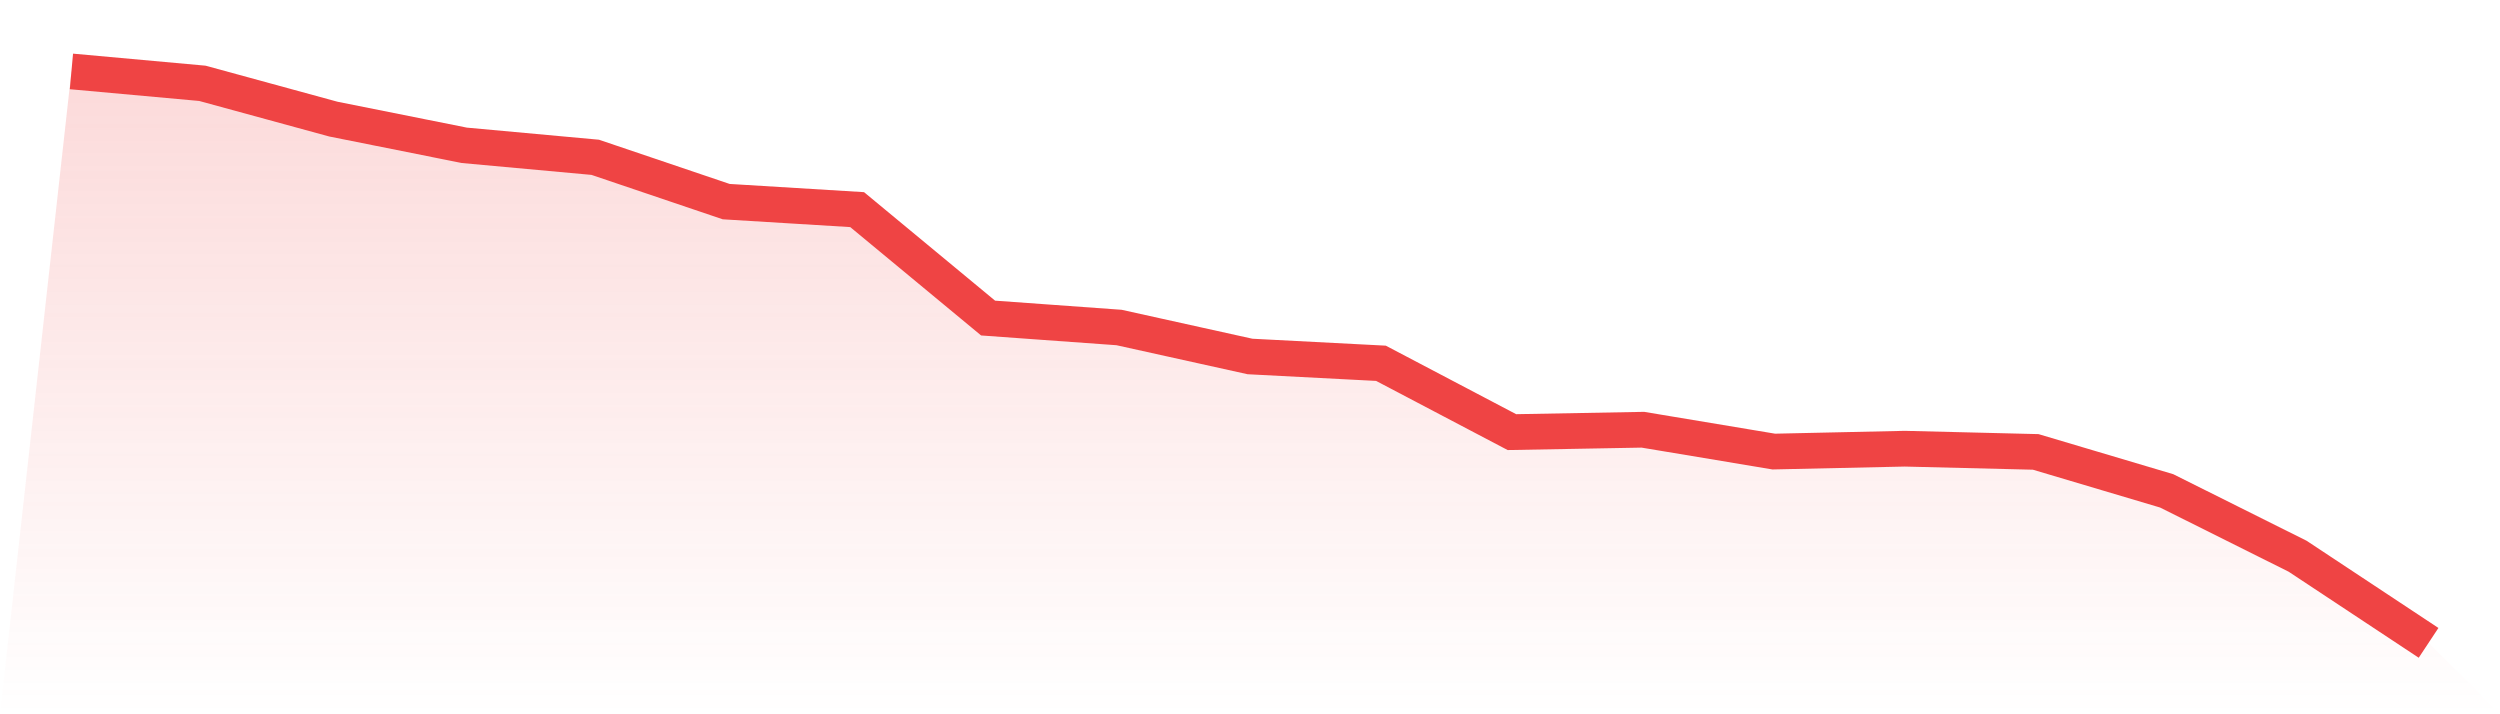 <svg viewBox="0 0 140 40" xmlns="http://www.w3.org/2000/svg">
<defs>
<linearGradient id="gradient" x1="0" x2="0" y1="0" y2="1">
<stop offset="0%" stop-color="#ef4444" stop-opacity="0.2"/>
<stop offset="100%" stop-color="#ef4444" stop-opacity="0"/>
</linearGradient>
</defs>
<path d="M4,4 L4,4 L11.333,4.666 L18.667,6.67 L26,8.138 L33.333,8.809 L40.667,11.291 L48,11.739 L55.333,17.811 L62.667,18.34 L70,19.963 L77.333,20.344 L84.667,24.199 L92,24.065 L99.333,25.288 L106.667,25.127 L114,25.307 L121.333,27.488 L128.667,31.149 L136,36 L140,40 L0,40 z" fill="url(#gradient)"/>
<path d="M4,4 L4,4 L11.333,4.666 L18.667,6.67 L26,8.138 L33.333,8.809 L40.667,11.291 L48,11.739 L55.333,17.811 L62.667,18.34 L70,19.963 L77.333,20.344 L84.667,24.199 L92,24.065 L99.333,25.288 L106.667,25.127 L114,25.307 L121.333,27.488 L128.667,31.149 L136,36" fill="none" stroke="#ef4444" stroke-width="2"/>
</svg>